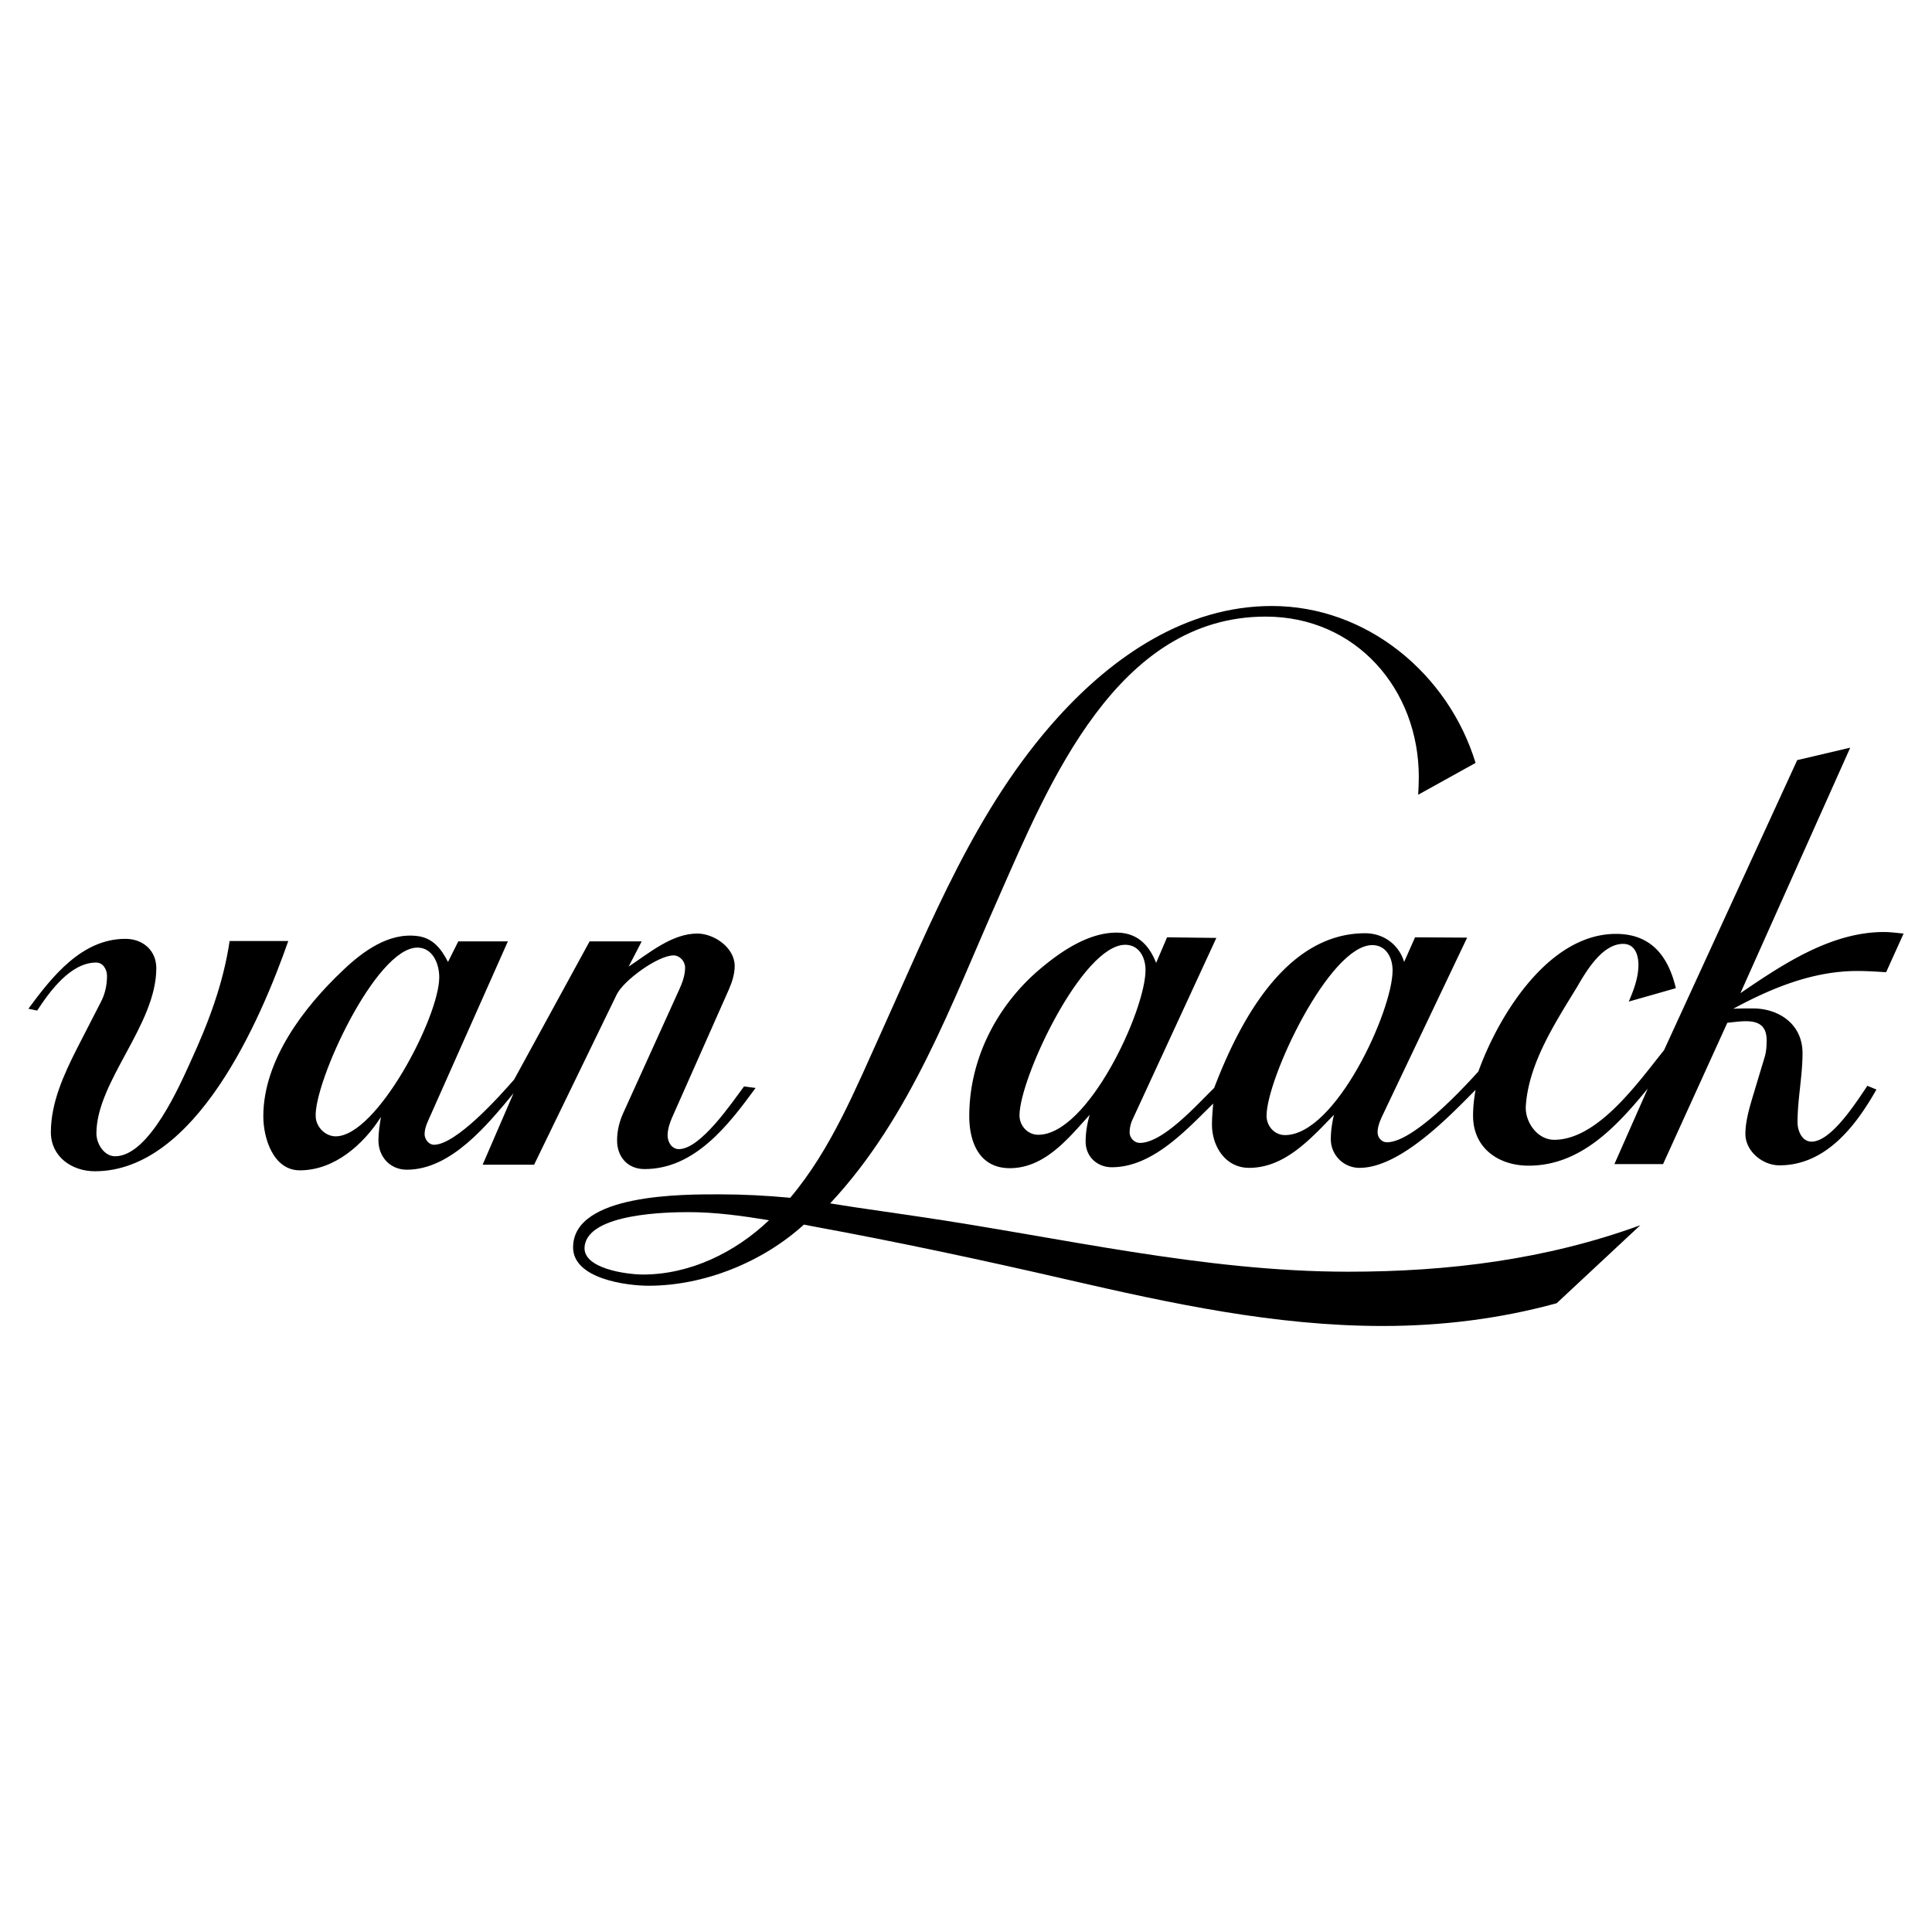 <svg xmlns="http://www.w3.org/2000/svg" width="2500" height="2500" viewBox="0 0 192.756 192.756"><g fill-rule="evenodd" clip-rule="evenodd"><path fill="#fff" d="M0 0h192.756v192.756H0V0z"/><path d="M28.761 93.888c-2.771 7.905-9.244 22.969-19.297 22.969-2.304 0-4.389-1.463-4.389-3.891 0-2.926 1.276-5.727 2.583-8.311l2.428-4.73c.405-.777.591-1.68.591-2.553 0-.621-.373-1.338-1.089-1.338-2.552 0-4.637 2.895-5.882 4.793l-.872-.186c2.365-3.207 5.322-6.972 9.68-6.972 1.774 0 3.081 1.183 3.081 2.925 0 5.664-5.976 11.299-5.976 16.496 0 .996.747 2.271 1.868 2.271 3.392 0 6.474-7.127 7.563-9.523 1.774-3.859 3.237-7.75 3.859-11.952h5.852v.002zM50.672 93.919l-7.625 17.149c-.28.654-.685 1.369-.685 2.086 0 .498.405 1.059.934 1.059 2.21 0 6.536-4.824 7.999-6.506l7.532-13.788h5.198l-1.307 2.52c2.023-1.337 4.326-3.298 6.847-3.298 1.681 0 3.735 1.4 3.735 3.237 0 .841-.28 1.649-.591 2.366L67.23 111.1c-.311.686-.622 1.432-.622 2.18 0 .652.404 1.369 1.12 1.369 2.179 0 5.292-4.639 6.505-6.256l1.152.154c-2.708 3.705-6.069 8.092-11.08 8.092-1.681 0-2.739-1.213-2.739-2.861 0-.936.218-1.838.591-2.678l5.603-12.355c.312-.686.592-1.432.592-2.211 0-.622-.529-1.213-1.152-1.213-1.556 0-4.98 2.491-5.665 3.891l-8.248 16.992h-5.135l3.082-7.127c-2.583 3.113-6.225 7.625-10.645 7.625-1.681 0-2.833-1.307-2.833-2.924 0-.779.125-1.557.249-2.336-1.743 2.74-4.638 5.322-8.092 5.322-2.646 0-3.642-3.205-3.642-5.385 0-5.602 4.046-10.893 7.937-14.564 1.961-1.868 4.544-3.798 7.439-3.424 1.556.187 2.396 1.307 3.05 2.583l1.027-2.054h4.948v-.001z"/><path d="M147.219 76.116l-5.727 3.175c.031-.591.062-1.183.062-1.774 0-8.746-6.256-15.998-15.281-15.998-14.816 0-21.602 16.589-26.611 27.949-4.731 10.645-8.777 21.973-16.838 30.594l2.396.375 6.38.934c14.224 2.084 28.479 5.508 42.919 5.508 9.992 0 19.734-1.213 29.133-4.637l-8.342 7.781c-5.664 1.557-11.484 2.271-17.367 2.271-10.705 0-21.102-2.24-31.496-4.637-8.373-1.93-16.808-3.736-25.273-5.291l-.964-.188c-4.109 3.734-9.929 6.1-15.5 6.1-2.179 0-7.532-.684-7.532-3.828 0-5.383 11.111-5.291 14.597-5.291 2.366 0 4.731.125 7.065.344 4.078-4.824 6.536-10.895 9.119-16.59 4.949-10.924 9.399-22.285 17.555-31.311 5.539-6.131 12.822-11.142 21.381-11.142 9.494.001 17.617 6.786 20.324 15.656z"/><path d="M116.438 93.515l4.918.062-7.844 16.994-.561 1.215a3.12 3.12 0 0 0-.248 1.182c0 .561.467 1.059 1.027 1.059 2.334 0 5.758-3.891 7.406-5.479 2.459-6.441 7.066-15.437 15.064-15.437 1.836 0 3.361 1.121 3.891 2.863l1.09-2.458 5.197.031-8.311 17.46c-.279.592-.623 1.277-.623 1.961 0 .529.406.996.936.996 2.582 0 7.5-5.26 9.119-7.064 2.021-5.604 7.002-13.726 13.725-13.726 3.549 0 5.229 2.272 5.977 5.416l-4.699 1.338c.498-1.15.965-2.396.965-3.672 0-.965-.344-2.085-1.525-2.085-2.086 0-3.674 2.707-4.576 4.263-2.178 3.58-4.855 7.627-5.135 11.922-.094 1.586 1.15 3.361 2.832 3.361 4.389 0 8.436-5.82 10.955-8.934l13.291-28.945 5.291-1.245-10.957 24.495c4.203-2.863 9.027-6.1 14.318-6.1.652 0 1.307.093 1.961.155L188.178 97c-.965-.062-1.898-.125-2.863-.125-4.42 0-8.527 1.682-12.387 3.768.654-.031 1.307-.031 1.961-.031 2.613 0 4.949 1.588 4.949 4.451 0 2.303-.498 4.605-.498 6.908 0 .84.436 1.93 1.4 1.93 1.992 0 4.512-4.014 5.57-5.57l.902.373c-2.084 3.672-5.072 7.562-9.68 7.562-1.68 0-3.393-1.4-3.393-3.143 0-1.463.561-3.113.965-4.482l.965-3.205c.156-.529.188-1.09.188-1.65 0-1.369-.715-1.898-2.055-1.898-.621 0-1.244.094-1.867.156l-6.412 14.1h-4.854l3.33-7.533c-3.082 3.734-6.662 7.688-11.891 7.688-2.988 0-5.539-1.742-5.539-4.979 0-.873.094-1.713.248-2.584-2.645 2.676-7.531 7.781-11.578 7.781a2.856 2.856 0 0 1-2.863-2.863c0-.811.125-1.619.311-2.428-2.303 2.365-4.885 5.291-8.465 5.291-2.365 0-3.703-2.148-3.703-4.326 0-.686.062-1.369.123-2.086-2.676 2.615-6.037 6.35-10.115 6.35-1.463 0-2.613-1.059-2.613-2.553 0-.902.154-1.805.404-2.676l-.84.934c-1.867 2.086-4.078 4.389-7.129 4.389-3.018 0-4.045-2.553-4.045-5.197 0-5.635 2.708-10.957 6.971-14.598 2.086-1.774 4.855-3.705 7.719-3.705 2.055 0 3.238 1.214 3.953 3.019l1.091-2.553z"/><path d="M41.646 94.542c-4.17 0-10.364 13.507-10.147 16.9.062 1.027.965 1.93 1.992 1.93 4.108 0 10.333-11.92 10.333-15.873.001-1.339-.653-2.957-2.178-2.957zM76.723 121.744c-2.646-.436-5.322-.809-7.999-.809-1.992 0-10.053.092-10.396 3.424-.249 2.24 4.295 2.801 5.82 2.801 4.701 0 9.214-2.211 12.575-5.416zM112.268 94.261c-4.295 0-10.553 13.321-10.553 17.026 0 1.025.811 1.93 1.869 1.93 4.979 0 10.705-12.42 10.705-16.434 0-1.277-.652-2.522-2.021-2.522zM136.918 94.292c-4.295 0-10.553 13.321-10.553 17.026 0 1.025.779 1.93 1.838 1.93 5.072 0 10.736-12.42 10.736-16.434 0-1.276-.652-2.522-2.021-2.522z" fill="#fff"/></g></svg>